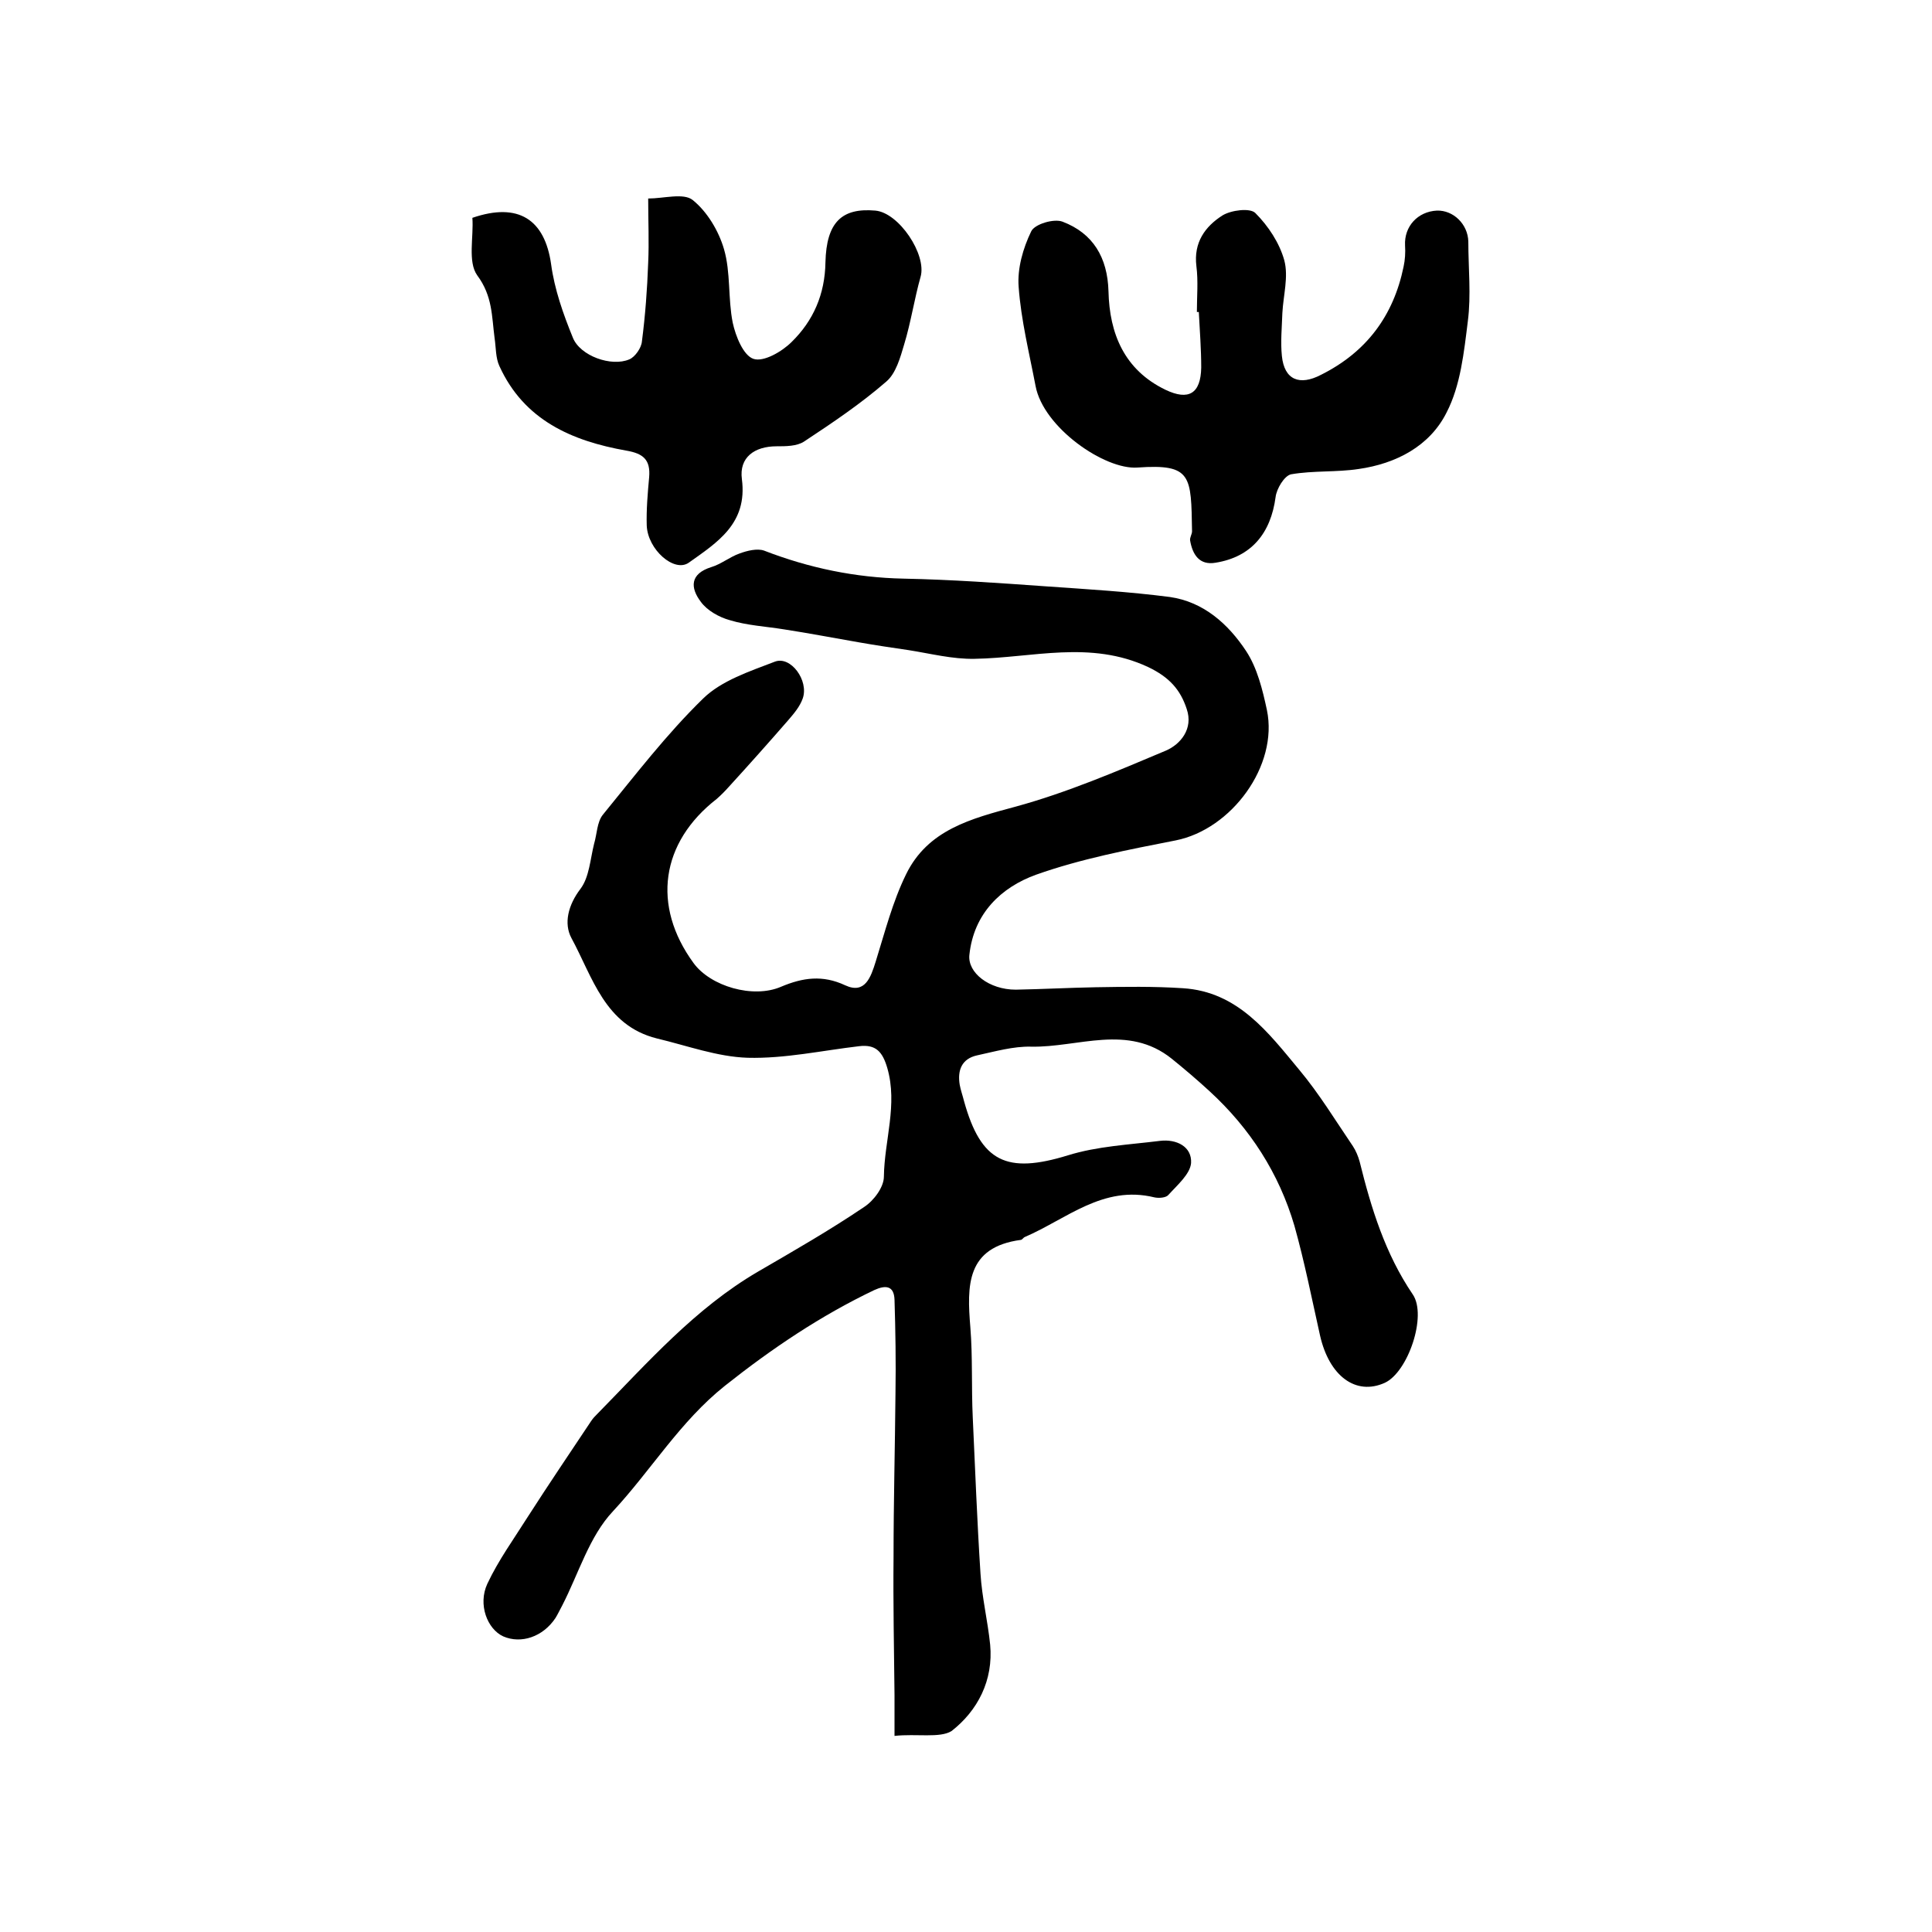 <?xml version="1.0" encoding="utf-8"?>
<!-- Generator: Adobe Illustrator 22.0.0, SVG Export Plug-In . SVG Version: 6.00 Build 0)  -->
<svg version="1.1" id="图层_1" xmlns="http://www.w3.org/2000/svg" xmlns:xlink="http://www.w3.org/1999/xlink" x="0px" y="0px"
	 viewBox="0 0 400 400" style="enable-background:new 0 0 400 400;" xml:space="preserve">
<style type="text/css">
	.st0{fill:#FFFFFF;}
</style>
<g>
	
	<path d="M185.2,359.4c0-3.5,0-6,0-8.4c-0.1-9.6-0.3-19.1-0.2-28.7c0-11.3,0.3-22.6,0.4-33.9c0.1-6.4,0-12.9-0.2-19.3
		c-0.1-2.9-1.8-3.1-4.2-2c-11.1,5.3-21.2,12.1-30.9,19.8c-9.3,7.4-15.3,17.5-23.2,26c-4.9,5.2-7.1,12.9-10.5,19.5
		c-0.5,0.9-0.9,1.8-1.4,2.6c-2.6,3.9-7.1,5.4-10.8,3.8c-3.3-1.5-5.3-6.6-3.3-10.9c2.3-4.9,5.5-9.3,8.4-13.9
		c4.3-6.7,8.7-13.2,13.1-19.8c0.4-0.6,0.8-1,1.3-1.5c10.4-10.6,20.2-21.8,33.2-29.4c7.4-4.3,14.9-8.6,22-13.4c2-1.3,4.1-4.1,4.1-6.3
		c0.1-7.5,2.9-14.9,0.7-22.5c-1-3.4-2.4-4.9-5.8-4.5c-7.7,0.9-15.4,2.6-23.1,2.4c-6.3-0.2-12.5-2.5-18.8-4
		c-10.8-2.7-13.3-12.7-17.7-20.8c-1.6-3-0.7-6.8,1.9-10.2c1.8-2.4,2-6.1,2.8-9.3c0.6-2,0.6-4.5,1.8-6c6.7-8.2,13.2-16.7,20.8-24.1
		c3.8-3.7,9.6-5.6,14.8-7.6c3.3-1.3,7.1,3.9,5.8,7.6c-0.6,1.7-1.8,3.1-3,4.5c-4,4.6-8.1,9.2-12.3,13.8c-0.8,0.9-1.6,1.7-2.5,2.5
		c-11.6,9-13.5,22.1-4.8,34c3.5,4.8,12.3,7.4,18.1,4.9c4.5-1.9,8.6-2.5,13.3-0.3c4.1,1.9,5.3-1.7,6.3-4.9c1.9-6.1,3.5-12.4,6.3-18.1
		c4.5-9.2,13.4-11.5,22.7-14c10.6-2.9,20.9-7.3,31.1-11.6c3-1.3,5.7-4.5,4.3-8.6c-1.3-4-3.6-6.6-8-8.7c-12-5.6-23.9-1.9-35.9-1.7
		c-4.6,0.1-9.2-1.1-13.7-1.8c-3.4-0.5-6.8-1-10.2-1.6c-5.2-0.9-10.4-1.9-15.6-2.7c-3.7-0.6-7.6-0.8-11.2-1.9c-2.2-0.6-4.7-2-6-3.8
		c-2.2-2.9-2.3-5.8,2.2-7.2c2-0.6,3.8-2.1,5.8-2.8c1.6-0.6,3.7-1.1,5.1-0.6c9.3,3.6,18.9,5.6,28.9,5.8c9.9,0.2,19.7,0.9,29.5,1.6
		c8.6,0.6,17.1,1.1,25.6,2.2c7,1,12.1,5.6,15.8,11.2c2.3,3.5,3.4,8,4.3,12.2c2.4,11.5-7.3,24.7-18.9,27c-9.7,1.9-19.6,3.8-28.9,7.1
		c-7.2,2.6-12.9,8-13.8,16.6c-0.4,3.7,4.1,7.2,9.6,7.2c5.5-0.1,11-0.4,16.5-0.5c6-0.1,12.1-0.2,18.1,0.2
		c11.4,0.7,17.7,9.2,24.1,16.9c4.1,4.9,7.5,10.5,11.1,15.8c0.6,0.9,1.1,2.1,1.4,3.2c2.4,9.7,5.3,19.1,11,27.5c3,4.4-1,16.1-5.8,18.3
		c-6,2.7-11.5-1.4-13.4-9.8c-1.7-7.6-3.2-15.2-5.3-22.7c-3.2-10.9-9.2-20.2-17.6-27.9c-2.5-2.3-5.2-4.6-7.8-6.7
		c-9.1-7.3-19.4-2.3-29.1-2.5c-3.7-0.1-7.5,1-11.2,1.8c-3.2,0.7-4.1,3.1-3.6,6.1c0.2,1.1,0.6,2.2,0.9,3.4
		c3.5,12.6,8.8,15.1,21.5,11.2c6.1-1.9,12.7-2.2,19.1-3c3.4-0.4,6.6,1.2,6.4,4.6c-0.2,2.3-2.9,4.6-4.7,6.6c-0.5,0.6-2,0.7-2.9,0.5
		c-10.6-2.6-18.2,4.5-26.8,8.2c-0.3,0.1-0.5,0.5-0.8,0.6c-11.4,1.5-11.2,9.5-10.5,18.1c0.5,6.2,0.2,12.4,0.5,18.7
		c0.5,10.8,0.9,21.5,1.6,32.3c0.3,4.9,1.5,9.8,2,14.7c0.7,7.4-2.6,13.7-8,17.9C194.6,359.9,189.7,358.9,185.2,359.4z"/>
	<path d="M247.8,64.6c0-3.2,0.3-6.4-0.1-9.5c-0.6-4.9,1.8-8.2,5.4-10.5c1.8-1.1,5.7-1.6,6.8-0.5c2.7,2.7,5,6.2,6,9.8
		c0.9,3.4-0.2,7.2-0.4,10.9c-0.1,3-0.4,6-0.1,8.9c0.5,5,3.7,6.2,8.1,3.9c9.4-4.7,15-12.2,17.1-22.4c0.3-1.4,0.4-2.9,0.3-4.4
		c-0.2-3.9,2.6-7,6.6-7.2c3.4-0.1,6.4,2.8,6.5,6.4c0,5.5,0.6,11.1-0.1,16.5c-0.8,6.4-1.5,13.3-4.4,18.9C296,92.4,289,96,281.3,97.1
		c-4.6,0.7-9.4,0.3-14,1.1c-1.4,0.3-3,3-3.2,4.7c-1,7.5-5,12.4-12.4,13.6c-3.4,0.6-4.8-1.7-5.3-4.6c-0.1-0.6,0.4-1.3,0.4-1.9
		c-0.2-11.5,0-14-11.3-13.2c-6.8,0.5-19.5-8.3-21.1-16.9c-1.3-6.8-3-13.6-3.5-20.5c-0.3-3.8,0.9-8,2.6-11.5c0.7-1.5,4.7-2.7,6.5-2
		c6.3,2.4,9.3,7.4,9.5,14.4c0.2,8.8,3.3,16.3,11.8,20.4c4.8,2.3,7.3,0.8,7.4-4.6c0-3.8-0.3-7.7-0.5-11.5
		C248.1,64.6,248,64.6,247.8,64.6z"/>
	<path d="M97.8,45.1c9.6-3.3,15,0.4,16.3,9.6c0.7,5.2,2.5,10.3,4.5,15.2c1.5,3.8,8,6.1,11.7,4.5c1.2-0.5,2.5-2.4,2.6-3.7
		c0.7-5.4,1.1-10.8,1.3-16.3c0.2-4.3,0-8.6,0-13.3c3.2,0,7.3-1.2,9.2,0.3c3,2.4,5.4,6.4,6.5,10.2c1.4,4.8,0.8,10.2,1.8,15.2
		c0.6,2.8,2.2,6.8,4.3,7.5c2.1,0.7,5.9-1.5,7.9-3.5c4.5-4.4,6.9-9.9,7-16.5c0.2-8.3,3.4-11.3,10.3-10.7c4.9,0.4,10.7,9.1,9.4,13.7
		c-1.3,4.6-2,9.4-3.4,14c-0.8,2.7-1.7,6-3.7,7.7c-5.3,4.6-11.1,8.5-17,12.4c-1.5,1-3.8,1-5.7,1c-4.6,0-7.8,2.3-7.2,6.8
		c1.2,9.2-5.1,13.1-11,17.3c-3,2.1-8.5-2.7-8.7-7.7c-0.1-3.3,0.2-6.7,0.5-10c0.3-3.6-1.2-4.9-4.7-5.5c-11.3-2-21.2-6.3-26.3-17.5
		c-0.8-1.7-0.7-3.8-1-5.8c-0.6-4.5-0.4-8.7-3.6-13C96.8,54.2,98.1,49,97.8,45.1z"/>
</g>
</svg>
